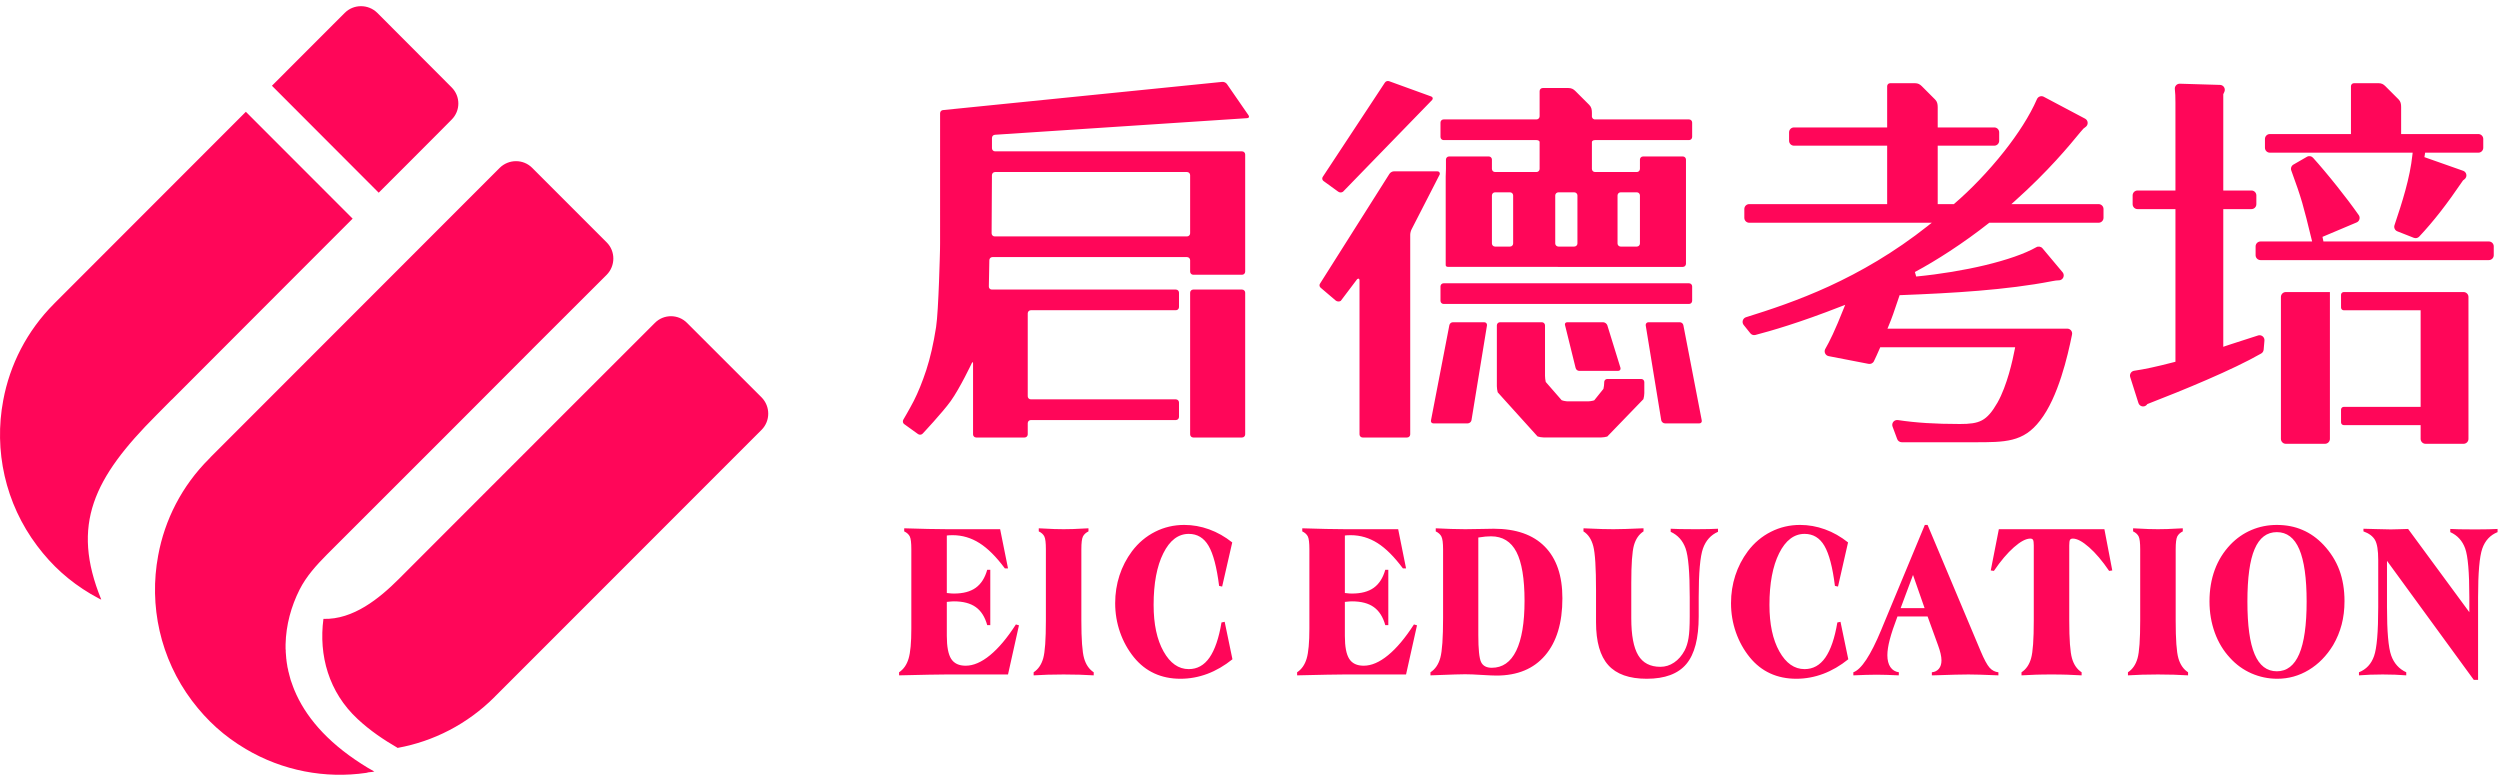 <?xml version="1.0" encoding="UTF-8"?>
<svg width="190px" height="59px" viewBox="0 0 190 59" version="1.1" xmlns="http://www.w3.org/2000/svg" xmlns:xlink="http://www.w3.org/1999/xlink">
    <title>形状结合</title>
    <g id="页面-1" stroke="none" stroke-width="1" fill="none" fill-rule="evenodd">
        <path d="M37.98,12.755 C38.666,12.08 39.771,12.08 40.444,12.755 L40.444,12.755 L46.107,18.42 C46.783,19.091 46.783,20.201 46.107,20.886 L46.107,20.886 L40.444,26.539 L40.435,26.551 L33.8,33.197 L24.847,42.145 C24.037,42.964 23.287,43.787 22.767,44.812 C22.128,46.083 21.737,47.499 21.704,48.972 L21.704,48.972 L21.704,49.336 C21.716,49.37 21.716,49.402 21.716,49.447 L21.716,49.545 C21.716,49.601 21.728,49.645 21.728,49.701 L21.728,49.701 L21.737,49.801 C21.737,49.844 21.737,49.887 21.749,49.932 L21.749,49.932 L21.749,50.011 C21.76,50.077 21.773,50.144 21.773,50.209 L21.773,50.209 L21.783,50.276 C21.797,50.331 21.804,50.374 21.804,50.429 L21.804,50.429 L21.816,50.486 C21.826,50.565 21.838,50.629 21.847,50.697 L21.847,50.697 L21.861,50.753 C21.872,50.818 21.895,50.885 21.904,50.939 L21.904,50.939 L21.904,50.973 C21.925,51.04 21.94,51.114 21.961,51.183 L21.961,51.183 L21.973,51.237 C22.005,51.379 22.05,51.527 22.091,51.68 L22.091,51.68 L22.105,51.718 C22.16,51.869 22.215,52.024 22.27,52.181 L22.27,52.181 C22.303,52.277 22.335,52.353 22.368,52.434 C23.177,54.393 24.78,56.327 27.454,58.041 L27.454,58.041 L27.435,58.03 C27.753,58.239 28.095,58.441 28.449,58.636 C28.25,58.695 28.063,58.66 27.841,58.737 C24.725,59.193 21.475,58.583 18.678,56.924 C17.04,55.952 15.749,54.789 14.596,53.263 C12.165,50.03 11.31,46.008 12.022,42.212 C12.518,39.516 13.812,36.934 15.901,34.857 C15.924,34.825 15.957,34.8 15.989,34.768 L15.989,34.768 L15.98,34.768 L35.15,15.586 Z M49.765,24.547 C50.439,23.86 51.547,23.86 52.221,24.547 L52.221,24.547 L57.881,30.202 C58.554,30.887 58.554,31.991 57.881,32.667 L57.881,32.667 L55.733,34.816 C55.382,35.167 55.035,35.514 54.692,35.857 L52.664,37.886 C50.666,39.884 48.749,41.802 46.816,43.737 L44.874,45.68 C44.548,46.005 44.221,46.333 43.892,46.662 L41.894,48.661 C41.556,48.999 41.215,49.34 40.871,49.684 L37.681,52.874 C37.648,52.895 37.628,52.932 37.595,52.963 C35.515,55.045 32.938,56.341 30.253,56.834 L30.253,56.834 L30.239,56.85 C29.148,56.216 28.13,55.531 27.19,54.656 C24.978,52.609 24.214,49.8 24.581,47.035 C26.846,47.101 28.826,45.485 30.311,44.003 C32.081,42.23 33.74,40.57 35.342,38.967 L37.241,37.067 C37.555,36.753 37.867,36.441 38.178,36.13 L41.896,32.412 C42.207,32.101 42.519,31.789 42.832,31.475 L45.701,28.608 C47.003,27.307 48.348,25.963 49.765,24.547 Z M179.622,40.184 C179.77,40.184 180.088,40.194 180.574,40.21 C181.059,40.225 181.437,40.235 181.701,40.235 C181.857,40.235 182.083,40.231 182.376,40.219 C182.67,40.207 182.884,40.2 183.017,40.2 L183.017,40.2 L187.669,46.525 L187.669,45.379 C187.669,43.497 187.563,42.265 187.353,41.682 C187.142,41.099 186.764,40.685 186.221,40.442 L186.221,40.442 L186.221,40.2 C186.432,40.211 186.66,40.22 186.907,40.225 C187.153,40.232 187.527,40.235 188.026,40.235 L188.228,40.235 C188.617,40.234 188.917,40.231 189.129,40.225 C189.375,40.22 189.604,40.211 189.815,40.2 L189.815,40.2 L189.815,40.442 C189.256,40.665 188.868,41.081 188.654,41.691 C188.442,42.301 188.334,43.536 188.334,45.395 L188.334,45.395 L188.334,51.67 L188.008,51.67 L181.411,42.623 L181.411,46.134 C181.411,47.993 181.517,49.221 181.731,49.818 C181.944,50.414 182.326,50.839 182.875,51.093 L182.875,51.093 L182.875,51.327 C182.61,51.307 182.328,51.288 182.034,51.277 C181.74,51.265 181.425,51.26 181.085,51.26 C180.743,51.26 180.422,51.265 180.129,51.277 C179.835,51.288 179.554,51.307 179.281,51.327 L179.281,51.327 L179.281,51.093 C179.835,50.872 180.217,50.463 180.428,49.861 C180.64,49.263 180.745,48.021 180.745,46.134 L180.745,46.134 L180.745,42.546 C180.745,41.827 180.663,41.324 180.5,41.038 C180.335,40.754 180.044,40.535 179.622,40.385 L179.622,40.385 Z M173.039,39.895 C173.751,39.895 174.398,40.019 174.987,40.274 C175.574,40.523 176.108,40.902 176.587,41.409 C177.127,41.985 177.53,42.625 177.791,43.325 C178.052,44.028 178.182,44.815 178.182,45.687 C178.182,46.324 178.11,46.916 177.966,47.466 C177.822,48.013 177.606,48.537 177.317,49.031 C176.823,49.841 176.208,50.47 175.47,50.915 C174.733,51.361 173.933,51.586 173.073,51.586 C172.384,51.586 171.729,51.447 171.106,51.175 C170.481,50.899 169.94,50.506 169.478,49.995 C168.974,49.453 168.588,48.812 168.322,48.077 C168.057,47.342 167.921,46.551 167.921,45.703 C167.921,44.823 168.057,44.027 168.322,43.305 C168.588,42.583 168.985,41.946 169.512,41.391 C169.973,40.91 170.504,40.538 171.109,40.281 C171.715,40.022 172.358,39.895 173.039,39.895 Z M124.908,40.151 L124.908,40.385 C124.557,40.611 124.315,40.965 124.179,41.444 C124.045,41.925 123.977,42.878 123.977,44.304 L123.977,44.304 L123.977,46.983 C123.977,48.276 124.152,49.214 124.504,49.801 C124.856,50.386 125.418,50.678 126.19,50.678 C126.561,50.678 126.909,50.571 127.231,50.353 C127.552,50.139 127.818,49.831 128.03,49.439 C128.168,49.177 128.267,48.865 128.327,48.498 C128.39,48.132 128.419,47.581 128.419,46.849 L128.419,46.849 L128.419,45.379 C128.419,43.497 128.314,42.262 128.103,41.675 C127.892,41.088 127.516,40.667 126.972,40.418 L126.972,40.418 L126.972,40.184 C127.183,40.196 127.413,40.205 127.658,40.209 C127.905,40.216 128.277,40.219 128.776,40.219 L128.981,40.219 C129.375,40.218 129.675,40.215 129.884,40.209 C130.129,40.205 130.356,40.196 130.567,40.184 L130.567,40.184 L130.567,40.418 C130.022,40.656 129.643,41.079 129.427,41.682 C129.212,42.288 129.101,43.523 129.101,45.395 L129.101,45.395 L129.101,46.849 C129.101,48.514 128.789,49.72 128.162,50.465 C127.534,51.212 126.531,51.586 125.15,51.586 C123.824,51.586 122.849,51.241 122.23,50.551 C121.607,49.859 121.298,48.772 121.298,47.29 L121.298,47.29 L121.298,44.854 C121.298,43.145 121.228,42.029 121.088,41.504 C120.95,40.979 120.7,40.607 120.34,40.385 L120.34,40.385 L120.347,40.151 C120.982,40.179 121.453,40.196 121.767,40.207 C122.08,40.213 122.369,40.219 122.629,40.219 C123.128,40.219 123.871,40.196 124.858,40.151 L124.858,40.151 L124.908,40.151 Z M90.005,39.894 C90.643,39.894 91.272,40.006 91.893,40.23 C92.514,40.455 93.099,40.787 93.65,41.224 L93.65,41.224 L92.883,44.579 L92.652,44.528 C92.473,43.104 92.207,42.088 91.851,41.483 C91.496,40.877 90.995,40.575 90.347,40.575 C89.547,40.575 88.901,41.067 88.412,42.048 C87.92,43.03 87.675,44.34 87.675,45.975 C87.675,47.436 87.926,48.613 88.429,49.508 C88.929,50.404 89.569,50.853 90.347,50.853 C90.99,50.853 91.515,50.562 91.923,49.975 C92.33,49.39 92.634,48.499 92.834,47.307 L92.834,47.307 L93.075,47.258 L93.666,50.104 C93.061,50.592 92.425,50.962 91.761,51.212 C91.094,51.461 90.412,51.586 89.714,51.586 C88.981,51.586 88.319,51.449 87.728,51.177 C87.137,50.906 86.623,50.499 86.185,49.964 C85.725,49.396 85.37,48.759 85.124,48.054 C84.877,47.346 84.753,46.609 84.753,45.843 C84.753,45.106 84.863,44.403 85.079,43.737 C85.295,43.072 85.613,42.456 86.036,41.889 C86.518,41.253 87.103,40.76 87.79,40.413 C88.478,40.066 89.216,39.894 90.005,39.894 Z M136.808,39.894 C137.445,39.894 138.075,40.006 138.697,40.23 C139.318,40.455 139.903,40.787 140.452,41.224 L140.452,41.224 L139.688,44.579 L139.454,44.528 C139.277,43.104 139.009,42.088 138.654,41.483 C138.3,40.877 137.798,40.575 137.148,40.575 C136.351,40.575 135.704,41.067 135.214,42.048 C134.724,43.03 134.478,44.34 134.478,45.975 C134.478,47.436 134.728,48.613 135.231,49.508 C135.732,50.404 136.373,50.853 137.148,50.853 C137.792,50.853 138.317,50.562 138.727,49.975 C139.134,49.39 139.438,48.499 139.639,47.307 L139.639,47.307 L139.878,47.258 L140.47,50.104 C139.865,50.592 139.229,50.962 138.563,51.212 C137.899,51.461 137.216,51.586 136.517,51.586 C135.785,51.586 135.123,51.449 134.532,51.177 C133.942,50.906 133.426,50.499 132.989,49.964 C132.527,49.396 132.174,48.759 131.927,48.054 C131.681,47.346 131.557,46.609 131.557,45.843 C131.557,45.106 131.666,44.403 131.883,43.737 C132.098,43.072 132.417,42.456 132.839,41.889 C133.321,41.253 133.905,40.76 134.595,40.413 C135.282,40.066 136.02,39.894 136.808,39.894 Z M109.116,40.151 C109.519,40.172 109.91,40.191 110.287,40.2 C110.665,40.211 111.023,40.219 111.361,40.219 C111.716,40.219 112.134,40.211 112.613,40.2 C113.094,40.191 113.397,40.184 113.524,40.184 C115.218,40.184 116.51,40.637 117.402,41.541 C118.296,42.448 118.742,43.754 118.742,45.469 C118.742,47.339 118.306,48.783 117.431,49.809 C116.558,50.832 115.324,51.343 113.734,51.343 C113.522,51.343 113.151,51.327 112.618,51.295 C112.084,51.26 111.661,51.244 111.344,51.244 C111.162,51.244 110.902,51.251 110.566,51.26 C110.231,51.272 109.615,51.295 108.715,51.327 L108.715,51.327 L108.715,51.093 C109.076,50.862 109.326,50.495 109.464,49.993 C109.604,49.489 109.674,48.481 109.674,46.967 L109.674,46.967 L109.674,41.749 C109.674,41.273 109.633,40.952 109.551,40.786 C109.472,40.619 109.326,40.485 109.116,40.385 L109.116,40.385 Z M98.972,40.151 C99.614,40.172 100.221,40.191 100.785,40.2 C101.353,40.211 101.847,40.219 102.275,40.219 L102.275,40.219 L106.261,40.219 L106.86,43.196 L106.619,43.196 C105.964,42.315 105.323,41.674 104.694,41.275 C104.063,40.876 103.382,40.674 102.651,40.674 C102.528,40.674 102.438,40.676 102.379,40.681 C102.32,40.683 102.264,40.691 102.21,40.699 L102.21,40.699 L102.21,45.069 C102.359,45.087 102.471,45.096 102.55,45.103 C102.629,45.108 102.695,45.11 102.75,45.11 C103.448,45.11 104.002,44.964 104.409,44.67 C104.817,44.375 105.107,43.919 105.281,43.304 L105.281,43.304 L105.512,43.304 L105.512,47.508 L105.281,47.508 C105.107,46.886 104.817,46.43 104.409,46.139 C104.002,45.848 103.448,45.703 102.75,45.703 C102.695,45.703 102.629,45.704 102.55,45.711 C102.471,45.716 102.359,45.725 102.21,45.744 L102.21,45.744 L102.21,48.334 C102.21,49.147 102.319,49.728 102.542,50.074 C102.762,50.421 103.131,50.594 103.64,50.594 C104.229,50.594 104.846,50.329 105.494,49.796 C106.145,49.263 106.799,48.484 107.46,47.457 L107.46,47.457 L107.692,47.524 L106.86,51.26 L102.169,51.26 C101.862,51.261 101.417,51.266 100.832,51.277 C100.162,51.288 99.414,51.307 98.581,51.327 L98.581,51.327 L98.581,51.093 C98.924,50.867 99.166,50.52 99.305,50.054 C99.444,49.589 99.513,48.83 99.513,47.783 L99.513,47.783 L99.513,41.749 C99.513,41.253 99.474,40.931 99.396,40.772 C99.318,40.614 99.177,40.484 98.972,40.385 L98.972,40.385 Z M82.724,40.151 L82.724,40.385 C82.525,40.484 82.384,40.614 82.304,40.772 C82.223,40.931 82.183,41.253 82.183,41.749 L82.183,41.749 L82.183,47.166 C82.183,48.6 82.253,49.555 82.392,50.033 C82.53,50.513 82.774,50.867 83.122,51.093 L83.122,51.093 L83.122,51.327 C82.774,51.307 82.413,51.288 82.042,51.277 C81.67,51.265 81.268,51.26 80.835,51.26 C80.409,51.26 80.008,51.265 79.633,51.277 C79.258,51.288 78.899,51.307 78.556,51.327 L78.556,51.327 L78.556,51.093 C78.905,50.867 79.147,50.513 79.284,50.033 C79.419,49.555 79.487,48.6 79.487,47.166 L79.487,47.166 L79.487,41.749 C79.487,41.253 79.449,40.931 79.37,40.772 C79.293,40.614 79.152,40.484 78.946,40.385 L78.946,40.385 L78.946,40.151 C79.466,40.179 79.859,40.196 80.12,40.207 C80.381,40.214 80.619,40.219 80.835,40.219 C81.057,40.219 81.296,40.214 81.554,40.207 C81.813,40.196 82.204,40.179 82.724,40.151 L82.724,40.151 Z M159.934,40.219 L160.533,43.355 L160.293,43.388 C159.776,42.628 159.267,42.029 158.769,41.592 C158.269,41.152 157.859,40.933 157.538,40.933 C157.427,40.933 157.354,40.968 157.318,41.032 C157.281,41.099 157.263,41.243 157.263,41.458 L157.263,41.458 L157.263,47.166 C157.263,48.6 157.334,49.555 157.471,50.033 C157.609,50.514 157.854,50.867 158.203,51.093 L158.203,51.093 L158.203,51.327 C157.854,51.307 157.491,51.288 157.117,51.277 C156.743,51.264 156.342,51.26 155.916,51.26 C155.483,51.26 155.081,51.264 154.708,51.277 C154.335,51.288 153.978,51.307 153.634,51.327 L153.634,51.327 L153.634,51.093 C153.984,50.867 154.227,50.514 154.362,50.033 C154.5,49.555 154.567,48.6 154.567,47.166 L154.567,47.166 L154.567,41.458 C154.567,41.243 154.548,41.099 154.512,41.032 C154.476,40.968 154.407,40.933 154.302,40.933 C153.973,40.933 153.56,41.152 153.059,41.592 C152.562,42.029 152.055,42.628 151.537,43.388 L151.537,43.388 L151.297,43.355 L151.912,40.219 L159.934,40.219 Z M68.719,40.151 C69.364,40.172 69.968,40.191 70.533,40.2 C71.101,40.211 71.597,40.219 72.024,40.219 L72.024,40.219 L76.01,40.219 L76.609,43.196 L76.367,43.196 C75.714,42.315 75.071,41.674 74.44,41.275 C73.811,40.876 73.129,40.674 72.4,40.674 C72.277,40.674 72.187,40.676 72.128,40.681 C72.069,40.683 72.012,40.691 71.958,40.699 L71.958,40.699 L71.958,45.069 C72.106,45.087 72.221,45.096 72.3,45.103 C72.376,45.108 72.443,45.11 72.497,45.11 C73.197,45.11 73.75,44.964 74.158,44.67 C74.567,44.375 74.855,43.919 75.028,43.304 L75.028,43.304 L75.262,43.304 L75.262,47.508 L75.028,47.508 C74.855,46.886 74.567,46.43 74.158,46.139 C73.75,45.848 73.197,45.703 72.497,45.703 C72.443,45.703 72.376,45.704 72.3,45.711 C72.221,45.716 72.106,45.725 71.958,45.744 L71.958,45.744 L71.958,48.334 C71.958,49.147 72.069,49.728 72.289,50.074 C72.512,50.421 72.878,50.594 73.389,50.594 C73.977,50.594 74.595,50.329 75.243,49.796 C75.893,49.263 76.548,48.484 77.209,47.457 L77.209,47.457 L77.441,47.524 L76.609,51.26 L71.917,51.26 C71.61,51.261 71.165,51.266 70.579,51.277 C69.911,51.288 69.162,51.307 68.33,51.327 L68.33,51.327 L68.33,51.093 C68.672,50.867 68.914,50.52 69.052,50.054 C69.192,49.589 69.261,48.83 69.261,47.783 L69.261,47.783 L69.261,41.749 C69.261,41.253 69.223,40.931 69.144,40.772 C69.067,40.614 68.925,40.484 68.719,40.385 L68.719,40.385 Z M146.496,39.894 L150.531,49.489 C150.796,50.12 151.024,50.539 151.209,50.745 C151.396,50.95 151.618,51.067 151.879,51.093 L151.879,51.093 L151.879,51.327 C151.846,51.327 151.793,51.325 151.721,51.321 C150.762,51.281 150.057,51.26 149.607,51.26 C149.102,51.26 148.273,51.281 147.119,51.321 C146.979,51.325 146.88,51.327 146.82,51.327 L146.82,51.327 L146.82,51.093 C147.046,51.073 147.226,50.983 147.357,50.823 C147.487,50.666 147.552,50.454 147.552,50.187 C147.552,50.037 147.53,49.866 147.485,49.674 C147.44,49.484 147.377,49.274 147.294,49.048 L147.294,49.048 L146.496,46.849 L144.208,46.849 C143.94,47.55 143.747,48.132 143.624,48.601 C143.501,49.071 143.44,49.468 143.44,49.796 C143.44,50.174 143.518,50.474 143.669,50.698 C143.823,50.922 144.036,51.054 144.315,51.093 L144.315,51.093 L144.306,51.327 C143.985,51.311 143.682,51.297 143.4,51.291 C143.118,51.281 142.859,51.277 142.625,51.277 C142.376,51.277 142.104,51.281 141.81,51.291 C141.517,51.297 141.198,51.311 140.854,51.327 L140.854,51.327 L140.854,51.093 C141.463,50.878 142.167,49.81 142.966,47.891 L142.966,47.891 L143.099,47.566 L146.287,39.894 L146.496,39.894 Z M165.892,40.151 L165.892,40.385 C165.692,40.484 165.553,40.614 165.472,40.772 C165.393,40.931 165.352,41.253 165.352,41.749 L165.352,41.749 L165.352,47.166 C165.352,48.6 165.42,49.555 165.559,50.033 C165.698,50.513 165.943,50.867 166.293,51.093 L166.293,51.093 L166.293,51.327 C165.943,51.307 165.582,51.288 165.211,51.277 C164.839,51.265 164.437,51.26 164.004,51.26 C163.577,51.26 163.176,51.265 162.801,51.277 C162.427,51.288 162.067,51.307 161.724,51.327 L161.724,51.327 L161.724,51.093 C162.073,50.867 162.316,50.513 162.452,50.033 C162.588,49.555 162.655,48.6 162.655,47.166 L162.655,47.166 L162.655,41.749 C162.655,41.253 162.616,40.931 162.539,40.772 C162.461,40.614 162.321,40.484 162.115,40.385 L162.115,40.385 L162.115,40.151 C162.636,40.179 163.027,40.196 163.288,40.207 C163.548,40.214 163.786,40.219 164.004,40.219 C164.226,40.219 164.466,40.214 164.724,40.207 C164.981,40.196 165.371,40.179 165.892,40.151 L165.892,40.151 Z M173.039,40.442 C172.28,40.442 171.717,40.87 171.351,41.729 C170.983,42.586 170.803,43.915 170.803,45.718 C170.803,47.522 170.983,48.856 171.351,49.72 C171.717,50.585 172.28,51.018 173.039,51.018 C173.8,51.018 174.367,50.581 174.742,49.704 C175.117,48.829 175.304,47.499 175.304,45.718 C175.304,43.939 175.117,42.613 174.746,41.744 C174.375,40.876 173.805,40.442 173.039,40.442 Z M113.317,40.76 C113.183,40.76 113.041,40.767 112.889,40.78 C112.736,40.794 112.557,40.818 112.352,40.851 L112.352,40.851 L112.352,48.266 C112.352,49.345 112.423,50.033 112.565,50.322 C112.704,50.608 112.976,50.751 113.376,50.751 C114.191,50.751 114.81,50.322 115.231,49.459 C115.652,48.597 115.865,47.332 115.865,45.667 C115.865,43.976 115.658,42.736 115.248,41.945 C114.837,41.156 114.194,40.76 113.317,40.76 Z M145.389,43.696 L144.449,46.218 L146.269,46.218 L145.389,43.696 Z M18.685,8.496 L26.8,16.617 L22.016,21.405 L13.068,30.366 L13.028,30.396 L11.876,31.56 C7.134,36.306 5.365,39.868 7.696,45.566 L7.696,45.566 L7.599,45.531 C7.367,45.409 7.134,45.275 6.901,45.144 C5.265,44.172 3.961,42.999 2.823,41.483 C0.389,38.252 -0.474,34.226 0.246,30.419 C0.744,27.733 2.036,25.156 4.117,23.076 L4.117,23.076 L4.126,23.065 L4.203,22.988 L18.685,8.496 Z M187.23,22.196 C187.437,22.196 187.603,22.364 187.603,22.569 L187.603,22.569 L187.603,33.356 C187.603,33.561 187.437,33.729 187.23,33.729 L187.23,33.729 L184.341,33.729 C184.135,33.729 183.968,33.561 183.968,33.356 L183.968,33.356 L183.968,32.309 L178.127,32.309 C178.014,32.309 177.919,32.215 177.919,32.1 L177.919,32.1 L177.918,31.13 C177.918,31.015 178.013,30.921 178.127,30.921 L178.127,30.921 L183.968,30.921 L183.968,23.582 L178.127,23.582 C178.014,23.582 177.919,23.489 177.919,23.375 L177.919,23.375 L177.918,22.404 C177.918,22.289 178.013,22.196 178.127,22.196 L178.127,22.196 Z M177.073,22.196 L177.073,33.356 C177.073,33.561 176.905,33.729 176.7,33.729 L176.7,33.729 L173.722,33.729 C173.516,33.729 173.35,33.561 173.35,33.356 L173.35,33.356 L173.35,22.569 C173.35,22.364 173.516,22.196 173.722,22.196 L173.722,22.196 L177.073,22.196 Z M145.54,6.324 C145.763,6.324 145.906,6.401 146.056,6.549 L146.056,6.549 L147.069,7.564 C147.233,7.727 147.264,7.916 147.266,8.148 L147.266,8.148 L147.266,9.685 L151.565,9.685 C151.772,9.685 151.938,9.852 151.938,10.058 L151.938,10.058 L151.938,10.698 C151.938,10.905 151.772,11.072 151.565,11.072 L151.565,11.072 L147.266,11.072 L147.266,15.512 L148.495,15.512 L148.528,15.483 C149.734,14.45 151.115,13.031 152.323,11.5 C153.348,10.2 154.249,8.821 154.809,7.534 C154.891,7.345 155.111,7.26 155.3,7.342 C155.307,7.345 155.317,7.349 155.324,7.354 L155.324,7.354 L155.324,7.354 L158.462,9.016 C158.646,9.112 158.715,9.337 158.619,9.519 C158.588,9.578 158.544,9.625 158.493,9.658 L158.493,9.658 L158.344,9.773 L158.119,10.029 C157.268,11.065 155.689,12.989 153.102,15.301 L153.102,15.301 L152.867,15.512 L159.492,15.512 C159.698,15.512 159.867,15.678 159.867,15.885 L159.867,15.885 L159.867,16.555 C159.867,16.761 159.698,16.929 159.492,16.929 L159.492,16.929 L151.187,16.929 L151.154,16.954 C151.147,16.96 151.139,16.966 151.131,16.971 C150.199,17.706 149.192,18.428 148.195,19.08 C147.284,19.677 146.374,20.223 145.531,20.673 L145.531,20.673 L145.631,21.016 C147.484,20.835 149.292,20.532 150.86,20.156 C152.509,19.76 153.886,19.285 154.76,18.788 C154.919,18.698 155.118,18.738 155.231,18.873 L155.231,18.873 L156.756,20.691 C156.888,20.849 156.867,21.086 156.709,21.218 C156.635,21.279 156.544,21.308 156.456,21.305 C156.388,21.305 156.324,21.311 156.248,21.32 C156.166,21.331 156.079,21.345 155.967,21.367 L155.967,21.367 L155.954,21.37 C154.214,21.708 152.32,21.935 150.37,22.097 C148.438,22.258 146.426,22.354 144.452,22.43 L144.452,22.43 L144.369,22.433 L144.344,22.513 C144.143,23.11 143.995,23.55 143.879,23.873 C143.755,24.221 143.644,24.51 143.517,24.809 L143.517,24.809 L143.447,24.977 L157.11,24.977 C157.317,24.977 157.483,25.143 157.483,25.35 C157.483,25.388 157.479,25.423 157.468,25.457 C157.305,26.266 157.044,27.442 156.659,28.624 C156.264,29.844 155.735,31.081 155.042,31.966 C154.407,32.79 153.756,33.204 152.931,33.412 C152.146,33.611 151.233,33.611 150.018,33.611 L144.534,33.611 C144.362,33.611 144.217,33.494 144.174,33.336 L144.174,33.336 L143.835,32.423 C143.763,32.23 143.861,32.016 144.053,31.945 C144.114,31.922 144.178,31.916 144.238,31.925 L144.238,31.925 C144.915,32.027 145.622,32.102 146.392,32.151 C147.162,32.2 148.007,32.224 148.953,32.224 C149.696,32.224 150.217,32.168 150.632,31.943 C151.05,31.719 151.401,31.308 151.809,30.598 L151.809,30.598 C152.174,29.953 152.465,29.139 152.683,28.388 C152.901,27.634 153.048,26.935 153.124,26.535 L153.124,26.535 L153.127,26.523 L153.151,26.392 L142.898,26.392 L142.867,26.465 C142.778,26.673 142.699,26.853 142.621,27.02 C142.532,27.214 142.472,27.341 142.418,27.452 C142.341,27.612 142.162,27.691 141.996,27.651 L141.996,27.651 L138.977,27.066 C138.775,27.026 138.643,26.831 138.68,26.629 C138.69,26.582 138.708,26.538 138.732,26.499 C138.884,26.234 139.067,25.889 139.292,25.406 C139.521,24.913 139.795,24.275 140.132,23.422 C140.135,23.413 140.139,23.402 140.144,23.393 L140.144,23.393 L140.235,23.165 L139.977,23.266 C138.321,23.915 136.976,24.384 135.896,24.73 C134.813,25.078 134.005,25.3 133.41,25.457 C133.262,25.496 133.112,25.441 133.024,25.328 L133.024,25.328 L132.518,24.696 C132.391,24.534 132.418,24.3 132.578,24.172 C132.615,24.143 132.658,24.121 132.7,24.108 C134.491,23.549 136.653,22.84 139.012,21.757 C141.371,20.671 143.936,19.211 146.545,17.144 L146.545,17.144 L146.544,17.143 L146.815,16.929 L132.942,16.929 C132.735,16.929 132.569,16.761 132.569,16.555 L132.569,16.555 L132.569,15.885 C132.569,15.678 132.735,15.512 132.942,15.512 L132.942,15.512 L143.424,15.512 L143.424,11.072 L136.343,11.072 C136.137,11.072 135.97,10.905 135.97,10.698 L135.97,10.698 L135.97,10.058 C135.97,9.852 136.137,9.685 136.343,9.685 L136.343,9.685 L143.424,9.685 L143.424,6.552 C143.424,6.427 143.526,6.324 143.651,6.324 L143.651,6.324 Z M109.242,13.021 C109.373,13.021 109.452,13.125 109.422,13.25 L109.422,13.25 L109.089,13.903 L107.297,17.396 C107.232,17.509 107.177,17.704 107.177,17.834 L107.177,17.834 L107.177,33.014 C107.177,33.145 107.072,33.25 106.943,33.25 L106.943,33.25 L103.558,33.25 C103.429,33.25 103.323,33.145 103.323,33.014 L103.323,33.014 L103.323,21.303 C103.323,21.174 103.24,21.138 103.141,21.22 L103.141,21.22 L101.898,22.867 C101.788,22.938 101.615,22.926 101.517,22.843 L101.517,22.843 L100.363,21.861 C100.266,21.777 100.253,21.628 100.337,21.531 L100.337,21.531 L104.689,14.648 L105.586,13.23 C105.648,13.116 105.805,13.021 105.935,13.021 L105.935,13.021 Z M94.398,22.007 C94.527,22.007 94.634,22.112 94.634,22.242 L94.634,22.242 L94.634,33.015 C94.634,33.145 94.527,33.25 94.398,33.25 L94.398,33.25 L90.686,33.25 C90.556,33.25 90.45,33.145 90.45,33.015 L90.45,33.015 L90.45,22.242 C90.45,22.112 90.556,22.007 90.686,22.007 L90.686,22.007 Z M92.878,6.224 C93.006,6.205 93.171,6.277 93.245,6.384 L93.245,6.384 L94.891,8.767 C94.964,8.873 94.919,8.97 94.789,8.98 L94.789,8.98 L75.624,10.242 C75.495,10.244 75.389,10.351 75.389,10.481 L75.389,10.481 L75.389,11.268 C75.389,11.397 75.495,11.503 75.625,11.503 L75.625,11.503 L94.398,11.503 C94.527,11.503 94.634,11.609 94.634,11.739 L94.634,11.739 L94.634,20.645 C94.634,20.776 94.527,20.882 94.398,20.882 L94.398,20.882 L90.686,20.882 C90.556,20.882 90.45,20.776 90.45,20.645 L90.45,20.645 L90.45,19.775 C90.45,19.645 90.344,19.539 90.214,19.539 L90.214,19.539 L75.425,19.539 C75.294,19.539 75.19,19.645 75.19,19.775 L75.19,19.775 L75.152,21.771 C75.146,21.901 75.247,22.007 75.376,22.007 L75.376,22.007 L89.369,22.007 C89.499,22.007 89.604,22.112 89.604,22.242 L89.604,22.242 L89.604,23.343 C89.604,23.472 89.498,23.577 89.369,23.577 L89.369,23.577 L78.343,23.577 C78.213,23.577 78.108,23.684 78.108,23.814 L78.108,23.814 L78.108,30.117 C78.108,30.247 78.213,30.351 78.343,30.351 L78.343,30.351 L89.369,30.351 C89.498,30.351 89.604,30.459 89.604,30.587 L89.604,30.587 L89.604,31.687 C89.604,31.818 89.499,31.924 89.369,31.924 L89.369,31.924 L78.343,31.924 C78.213,31.924 78.108,32.029 78.108,32.161 L78.108,32.161 L78.108,33.015 C78.108,33.144 78.001,33.25 77.871,33.25 L77.871,33.25 L74.189,33.25 C74.059,33.25 73.952,33.144 73.952,33.015 L73.952,33.015 L73.952,27.626 C73.952,27.498 73.908,27.488 73.852,27.606 C73.852,27.606 72.965,29.486 72.256,30.48 C71.641,31.338 70.123,32.955 70.123,32.955 C70.034,33.051 69.875,33.066 69.77,32.989 L69.77,32.989 L68.724,32.236 C68.656,32.189 68.619,32.108 68.619,32.027 L68.619,32.027 C68.619,31.978 68.631,31.935 68.653,31.895 C68.653,31.895 69.113,31.117 69.447,30.47 C69.776,29.823 70.094,29.042 70.399,28.119 C70.699,27.199 70.946,26.114 71.142,24.862 C71.337,23.604 71.441,18.971 71.441,18.971 C71.444,18.84 71.446,18.628 71.446,18.499 L71.446,18.499 L71.447,8.603 C71.447,8.475 71.553,8.365 71.683,8.365 L71.683,8.365 Z M117.184,24.49 C117.314,24.49 117.421,24.597 117.421,24.727 L117.421,24.727 L117.421,28.565 C117.421,28.695 117.445,28.904 117.477,29.029 L117.477,29.029 L118.687,30.417 C118.781,30.455 118.923,30.484 119.041,30.496 C119.079,30.498 119.113,30.503 119.144,30.503 L119.144,30.503 L120.702,30.503 C120.797,30.503 120.933,30.481 121.049,30.456 C121.091,30.447 121.13,30.438 121.161,30.426 L121.161,30.426 L121.861,29.554 C121.893,29.428 121.919,29.217 121.919,29.089 L121.919,29.089 L121.919,29.038 C121.919,28.907 122.026,28.802 122.156,28.802 L122.156,28.802 L124.733,28.802 C124.863,28.802 124.968,28.907 124.968,29.038 L124.968,29.038 L124.968,29.876 C124.968,30.007 124.938,30.212 124.899,30.336 L124.899,30.336 L123.784,31.489 L122.152,33.178 C122.026,33.216 121.819,33.246 121.687,33.246 L121.687,33.246 L117.314,33.246 C117.184,33.246 116.979,33.211 116.855,33.17 L116.855,33.17 L114.193,30.224 L113.825,29.814 C113.791,29.688 113.761,29.482 113.761,29.352 L113.761,29.352 L113.761,24.727 C113.761,24.597 113.869,24.49 113.997,24.49 L113.997,24.49 Z M112.805,24.49 C112.934,24.49 113.027,24.597 113.011,24.724 L113.011,24.724 L111.831,31.946 C111.804,32.071 111.677,32.177 111.547,32.177 L111.547,32.177 L108.935,32.177 C108.806,32.177 108.724,32.071 108.755,31.946 L108.755,31.946 L109.089,30.215 L110.149,24.724 C110.167,24.597 110.288,24.49 110.417,24.49 L110.417,24.49 Z M127.668,24.49 C127.798,24.49 127.921,24.597 127.938,24.724 L127.938,24.724 L129.332,31.946 C129.362,32.072 129.282,32.177 129.151,32.177 L129.151,32.177 L126.539,32.177 C126.411,32.177 126.283,32.072 126.255,31.946 L126.255,31.946 L125.074,24.724 C125.059,24.597 125.154,24.49 125.282,24.49 L125.282,24.49 Z M165.656,6.361 L165.693,6.363 L168.723,6.453 C168.929,6.459 169.091,6.63 169.084,6.836 C169.083,6.891 169.07,6.942 169.048,6.989 L169.048,6.989 L168.969,7.16 L168.969,14.478 L171.11,14.478 C171.316,14.478 171.483,14.644 171.483,14.85 L171.483,14.85 L171.483,15.519 C171.483,15.726 171.316,15.892 171.11,15.892 L171.11,15.892 L168.969,15.892 L168.969,26.358 L169.128,26.301 L169.148,26.295 C169.175,26.286 169.205,26.275 169.24,26.264 L169.486,26.182 C169.911,26.042 170.563,25.833 171.142,25.647 L171.142,25.647 L171.286,25.601 L171.613,25.496 C171.807,25.432 172.017,25.541 172.081,25.736 C172.096,25.784 172.102,25.835 172.097,25.882 L172.097,25.882 L172.098,25.882 L172.038,26.573 C172.026,26.706 171.947,26.818 171.838,26.874 C170.754,27.494 169.291,28.183 167.753,28.85 C166.213,29.52 164.611,30.161 163.247,30.69 L163.247,30.69 L163.246,30.69 L163.246,30.691 L163.194,30.711 C163.099,30.868 162.902,30.934 162.729,30.859 C162.626,30.815 162.553,30.729 162.522,30.63 L162.522,30.63 L162.521,30.63 L161.896,28.66 C161.834,28.462 161.943,28.253 162.139,28.191 C162.16,28.185 162.179,28.18 162.2,28.177 C162.608,28.116 163.007,28.045 163.476,27.943 C163.966,27.838 164.526,27.704 165.245,27.517 L165.245,27.517 L165.334,27.494 L165.334,15.892 L162.453,15.892 C162.247,15.892 162.08,15.726 162.08,15.519 L162.08,15.519 L162.08,14.85 C162.08,14.644 162.247,14.478 162.453,14.478 L162.453,14.478 L165.334,14.478 L165.333,7.817 C165.331,7.314 165.323,7.083 165.288,6.775 C165.265,6.57 165.413,6.386 165.618,6.364 C165.643,6.361 165.668,6.36 165.693,6.363 Z M121.835,24.49 C121.965,24.49 122.109,24.59 122.154,24.713 L122.154,24.713 L123.157,27.959 C123.189,28.085 123.106,28.187 122.977,28.187 L122.977,28.187 L120.02,28.187 C119.89,28.187 119.767,28.083 119.744,27.954 L119.744,27.954 L119.042,25.114 L118.943,24.715 C118.913,24.615 118.954,24.529 119.042,24.502 C119.063,24.494 119.084,24.49 119.109,24.49 L119.109,24.49 Z M128.369,21.529 C128.498,21.529 128.604,21.635 128.604,21.766 L128.604,21.766 L128.604,22.863 C128.604,22.996 128.498,23.1 128.369,23.1 L128.369,23.1 L109.714,23.1 C109.584,23.1 109.477,22.996 109.477,22.863 L109.477,22.863 L109.477,21.766 C109.477,21.635 109.584,21.529 109.714,21.529 L109.714,21.529 Z M119.199,6.69 C119.43,6.69 119.579,6.769 119.733,6.923 L119.733,6.923 L120.782,7.971 C120.954,8.143 120.985,8.343 120.985,8.586 L120.985,8.586 L120.985,8.865 L120.985,8.869 L120.986,8.876 L120.988,8.882 L120.99,8.888 L120.99,8.892 L120.991,8.899 L120.993,8.905 L120.996,8.908 L120.996,8.913 L120.999,8.92 L121.002,8.925 L121.003,8.932 L121.006,8.937 L121.008,8.942 L121.01,8.945 L121.018,8.96 L121.022,8.967 L121.024,8.971 L121.029,8.977 L121.032,8.978 L121.034,8.983 L121.038,8.988 L121.04,8.995 L121.047,9 L121.049,9 L121.049,9.001 L121.054,9.007 L121.056,9.012 L121.064,9.013 L121.067,9.018 L121.07,9.023 L121.08,9.027 L121.084,9.031 L121.089,9.034 L121.095,9.039 L121.098,9.041 L121.103,9.043 L121.108,9.046 L121.113,9.048 L121.118,9.05 L121.125,9.056 L121.129,9.056 L121.135,9.057 L121.139,9.062 L121.145,9.062 L121.149,9.064 L121.156,9.067 L121.161,9.067 L121.168,9.07 L121.172,9.072 L121.18,9.072 L121.185,9.074 L121.202,9.074 L121.206,9.076 L128.369,9.076 C128.498,9.076 128.604,9.18 128.604,9.313 L128.604,9.313 L128.604,10.41 C128.604,10.541 128.498,10.647 128.369,10.647 L128.369,10.647 L121.22,10.647 C121.152,10.647 121.091,10.664 121.049,10.691 C121.008,10.717 120.985,10.754 120.985,10.791 L120.985,10.791 L120.985,12.838 C120.985,12.901 121.008,12.956 121.049,13 C121.091,13.044 121.152,13.074 121.22,13.074 L121.22,13.074 L124.401,13.074 C124.531,13.074 124.635,12.968 124.635,12.838 L124.635,12.838 L124.635,12.127 C124.635,11.998 124.742,11.891 124.872,11.891 L124.872,11.891 L127.899,11.891 C128.028,11.891 128.134,11.998 128.134,12.127 L128.134,12.127 L128.134,20.048 C128.134,20.179 128.028,20.285 127.899,20.285 L127.899,20.285 L110.072,20.284 C109.964,20.28 109.873,20.257 109.873,20.144 L109.873,20.144 L109.873,13.407 C109.873,13.276 109.892,12.968 109.892,12.838 L109.892,12.838 L109.892,12.127 C109.892,11.998 109.997,11.891 110.127,11.891 L110.127,11.891 L113.152,11.891 C113.282,11.891 113.386,11.998 113.386,12.127 L113.386,12.127 L113.386,12.838 C113.386,12.968 113.493,13.074 113.623,13.074 L113.623,13.074 L116.774,13.074 C116.905,13.074 117.011,12.968 117.011,12.838 L117.011,12.838 L117.011,10.791 C117.011,10.711 116.905,10.647 116.774,10.647 L116.774,10.647 L109.714,10.647 C109.584,10.647 109.477,10.541 109.477,10.41 L109.477,10.41 L109.477,9.313 C109.477,9.18 109.584,9.076 109.714,9.076 L109.714,9.076 L116.774,9.076 C116.905,9.076 117.011,8.969 117.011,8.839 L117.011,8.839 L117.011,6.924 C117.011,6.795 117.116,6.69 117.247,6.69 L117.247,6.69 Z M175.327,11.916 C175.482,11.825 175.675,11.86 175.79,11.989 C176.278,12.528 176.945,13.316 177.63,14.178 C178.188,14.878 178.762,15.631 179.265,16.349 C179.382,16.517 179.34,16.75 179.173,16.867 C179.148,16.884 179.123,16.897 179.097,16.908 L179.097,16.908 L176.509,18.001 L176.58,18.352 L189.153,18.352 C189.359,18.352 189.525,18.519 189.525,18.724 L189.525,18.724 L189.525,19.395 C189.525,19.601 189.359,19.768 189.153,19.768 L189.153,19.768 L171.8,19.768 C171.594,19.768 171.426,19.601 171.426,19.395 L171.426,19.395 L171.426,18.724 C171.426,18.519 171.594,18.352 171.8,18.352 L171.8,18.352 L175.721,18.352 L175.684,18.202 C175.375,16.927 175.178,16.133 174.966,15.401 C174.754,14.682 174.522,14.006 174.138,12.959 C174.072,12.78 174.151,12.585 174.315,12.5 L174.315,12.5 Z M119.639,14.616 L118.445,14.616 C118.309,14.616 118.198,14.722 118.198,14.852 L118.198,14.852 L118.198,18.505 C118.198,18.635 118.309,18.74 118.445,18.74 L118.445,18.74 L119.639,18.74 C119.774,18.74 119.885,18.635 119.885,18.505 L119.885,18.505 L119.885,14.852 C119.885,14.722 119.774,14.616 119.639,14.616 L119.639,14.616 Z M124.401,14.616 L123.17,14.616 C123.04,14.616 122.933,14.722 122.933,14.852 L122.933,14.852 L122.933,18.505 C122.933,18.635 123.04,18.74 123.17,18.74 L123.17,18.74 L124.401,18.74 C124.531,18.74 124.635,18.635 124.635,18.505 L124.635,18.505 L124.635,14.852 C124.635,14.722 124.531,14.616 124.401,14.616 L124.401,14.616 Z M114.764,14.616 L113.623,14.616 C113.493,14.616 113.386,14.722 113.386,14.852 L113.386,14.852 L113.386,18.505 C113.386,18.635 113.493,18.74 113.623,18.74 L113.623,18.74 L114.764,18.74 C114.895,18.74 114.999,18.635 114.999,18.505 L114.999,18.505 L114.999,14.852 C114.999,14.722 114.895,14.616 114.764,14.616 L114.764,14.616 Z M180.773,6.323 C180.995,6.323 181.138,6.4 181.285,6.547 L181.285,6.547 L182.292,7.554 C182.454,7.716 182.485,7.904 182.486,8.133 L182.486,8.133 L182.486,10.187 L188.353,10.187 C188.56,10.187 188.728,10.355 188.728,10.56 L188.728,10.56 L188.728,11.231 C188.728,11.437 188.56,11.604 188.353,11.604 L188.353,11.604 L184.311,11.604 L184.254,11.942 L187.197,12.979 C187.392,13.048 187.494,13.26 187.425,13.454 C187.4,13.523 187.357,13.581 187.303,13.623 L187.303,13.623 L187.187,13.714 L187.177,13.73 L187.17,13.741 C186.567,14.628 186.01,15.399 185.472,16.091 C184.924,16.792 184.395,17.411 183.859,17.982 C183.753,18.096 183.59,18.128 183.452,18.074 L183.452,18.074 L183.451,18.074 L182.199,17.581 C182.007,17.507 181.913,17.29 181.987,17.098 L181.987,17.098 C182.276,16.237 182.565,15.36 182.812,14.451 C183.057,13.556 183.251,12.649 183.347,11.737 L183.347,11.737 L183.361,11.604 L172.51,11.604 C172.304,11.604 172.136,11.437 172.136,11.231 L172.136,11.231 L172.136,10.56 C172.136,10.355 172.304,10.187 172.51,10.187 L172.51,10.187 L178.673,10.187 L178.673,6.551 C178.673,6.425 178.775,6.323 178.899,6.323 L178.899,6.323 Z M90.214,13.074 L75.625,13.074 C75.495,13.074 75.388,13.18 75.387,13.311 L75.387,13.311 L75.362,17.733 C75.362,17.862 75.466,17.968 75.596,17.968 L75.596,17.968 L90.214,17.968 C90.344,17.968 90.449,17.862 90.45,17.733 L90.45,17.733 L90.45,13.311 C90.45,13.18 90.344,13.074 90.214,13.074 L90.214,13.074 Z M26.206,0.975 C26.881,0.302 27.985,0.302 28.672,0.975 L28.672,0.975 L34.32,6.637 C35.006,7.315 35.006,8.419 34.32,9.095 L34.32,9.095 L33.457,9.966 L31.027,12.402 L28.782,14.645 L20.667,6.517 L25.343,1.836 Z M105.512,6.156 L105.574,6.171 L108.773,7.332 C108.895,7.377 108.926,7.498 108.842,7.598 L108.842,7.598 L104.689,11.872 L102.068,14.571 C101.963,14.65 101.796,14.644 101.697,14.562 L101.697,14.562 L100.576,13.749 C100.475,13.667 100.461,13.518 100.545,13.418 L100.545,13.418 L104.689,7.131 L105.242,6.291 C105.304,6.181 105.453,6.124 105.574,6.171 Z" id="形状结合" fill="#FF0659"></path>
    </g>
</svg>